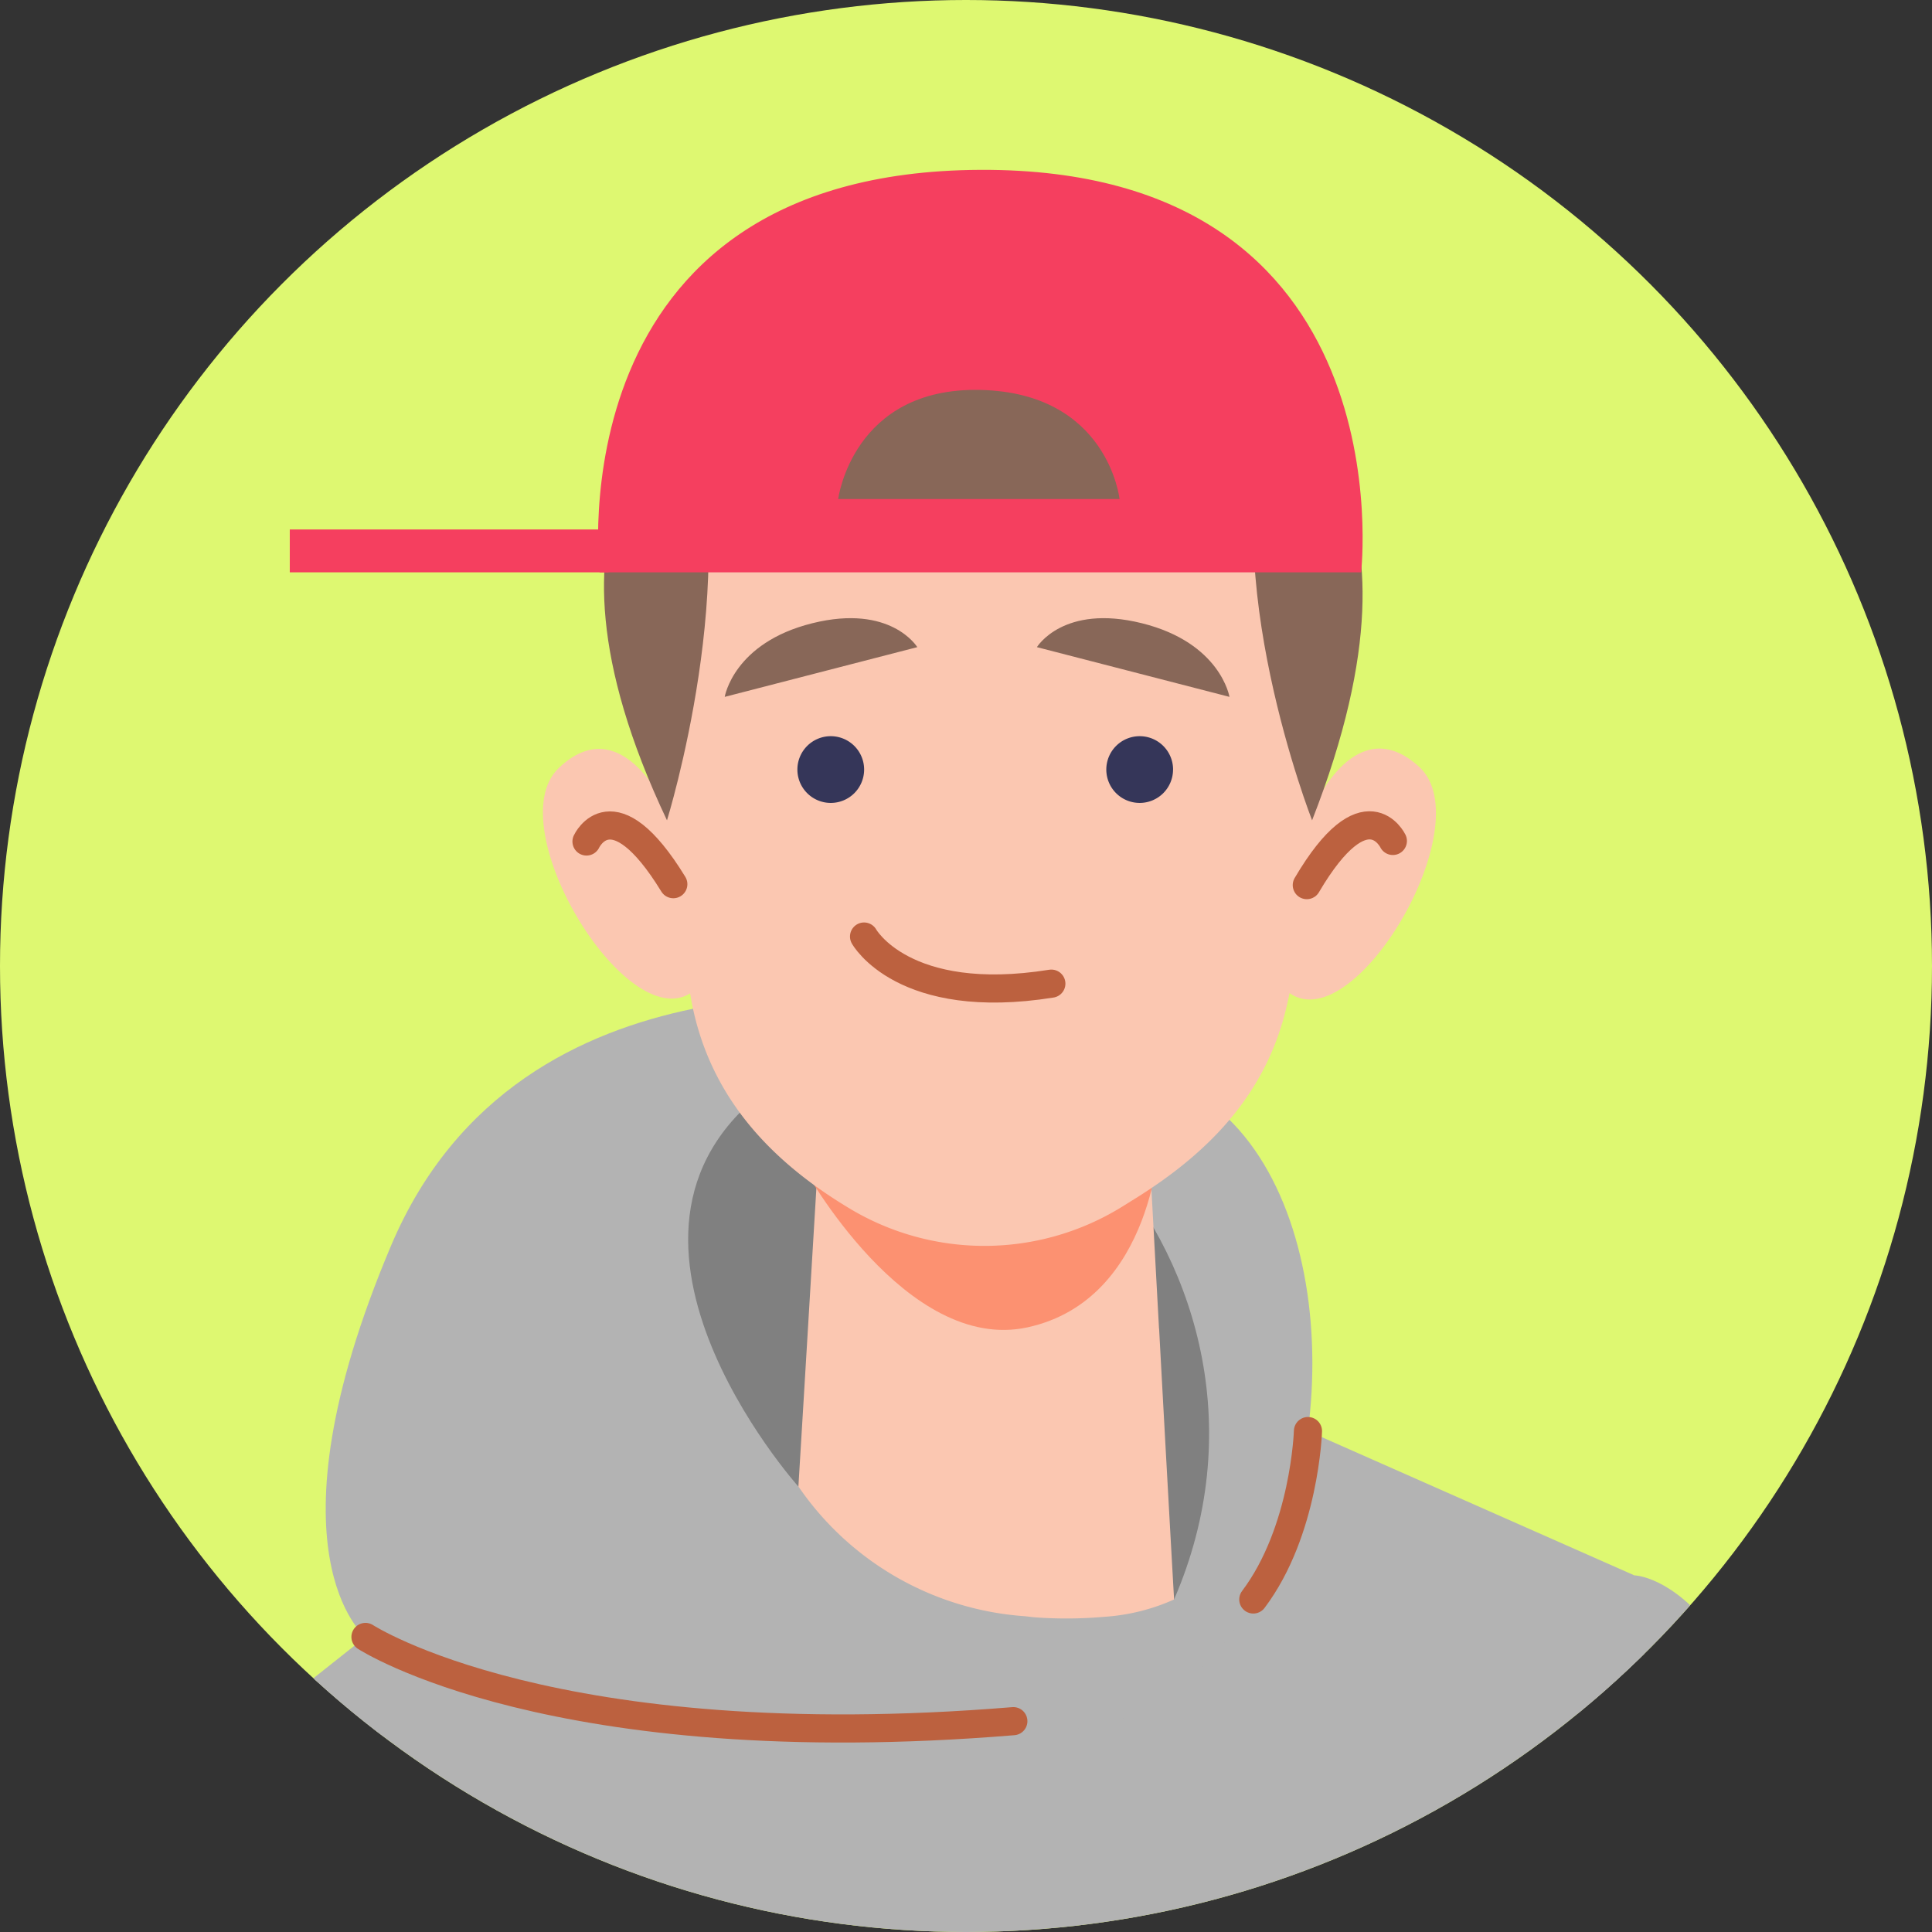 <svg xmlns="http://www.w3.org/2000/svg" width="103" height="103"><rect width="100%" height="100%" fill="#333333" stroke="none"/><defs><clipPath id="clip-path"><circle id="楕円形_6" cx="51.5" cy="51.5" r="51.5" data-name="楕円形 6" style="fill:#fff;stroke:#707070" transform="translate(118 3546)"/></clipPath><clipPath id="clip-path-2"><path id="長方形_154" d="M0 0h147.733v443.646H0z" data-name="長方形 154" style="fill:none"/></clipPath><style>.cls-10{fill:#fff}.cls-11,.cls-12,.cls-14,.cls-15{fill:none}.cls-6{fill:#f9a9a3}.cls-7{fill:#b3b3b3}.cls-8{fill:#fbc7b1}.cls-9{fill:#001e3b}.cls-11{stroke:#e2e2e2}.cls-11,.cls-14,.cls-15{stroke-miterlimit:10}.cls-11,.cls-14{stroke-width:2.043px}.cls-12{stroke:#001e3b;stroke-linejoin:round;stroke-width:4.086px}.cls-12,.cls-15{stroke-linecap:round}.cls-13{fill:#33c5a9}.cls-14{stroke:#0c9f8c}.cls-15{stroke:#bc613f;stroke-width:1.5px}.cls-18{fill:#353659}.cls-19{fill:#886758}.cls-20{fill:#f53f5f}</style></defs><g id="マスクグループ_2" data-name="マスクグループ 2" style="clip-path:url(#clip-path)" transform="translate(-118 -3546)"><path id="長方形_155" d="M0 0h138v143H0z" data-name="長方形 155" style="fill:#def871" transform="translate(98 3526)"/><g id="グループ_96" data-name="グループ 96" transform="translate(73.291 3555.055)"><g id="グループ_95" data-name="グループ 95" style="clip-path:url(#clip-path-2)"><path id="パス_546" d="M243.745 373.271V385.1a16.07 16.07 0 0 1-3.042 9.41l-11.718 16.225v-42.941Z" class="cls-6" data-name="パス 546" transform="translate(-99.394 -159.647)"/><path id="パス_547" d="M224.838 132.4s7.954.071 10.292 24.017 5.611 121.2 5.611 121.2l-26.47-1.689V158.391Z" class="cls-7" data-name="パス 547" transform="translate(-93.008 -57.469)"/><path id="パス_548" d="m109.8 635.357-1.483 33.612 12.974.491 2.643-39.663Z" class="cls-8" data-name="パス 548" transform="translate(-47.016 -273.373)"/><path id="パス_549" d="M76.026 745.857s-3.01 10.834 10.9 11.782c12.87.877 22.443 1.15 20.67-33.713Z" class="cls-9" data-name="パス 549" transform="translate(-32.881 -314.232)"/><path id="パス_550" d="M94.372 699.013s-16.638 27.73-18.117 36.03 24.292 13.3 28.731 0 2.361-35.539 2.361-35.539Z" class="cls-10" data-name="パス 550" transform="translate(-33.073 -303.418)"/><path id="パス_551" d="M81.845 745.861s14.114-6.777 26.969 2.979" class="cls-11" data-name="パス 551" transform="translate(-35.526 -322.758)"/><path id="線_79" d="m0 0 10.151.942" class="cls-12" data-name="線 79" transform="translate(56.556 413.927)"/><path id="線_80" d="m0 0 9.409.873" class="cls-12" data-name="線 80" transform="translate(58.105 409.763)"/><path id="線_81" d="m0 0 8.227.763" class="cls-12" data-name="線 81" transform="translate(60.094 405.641)"/><path id="パス_552" d="m104.037 294.38-11.105 214.3 26.725.637 17.835-172.794Z" class="cls-13" data-name="パス 552" transform="translate(-40.338 -127.78)"/><path id="線_82" d="M0 0h27.409" class="cls-14" data-name="線 82" transform="translate(53.217 368.854)"/><path id="パス_553" d="m155.464 720.112-.59 3.379s11.279 4.37 15.153 6.8 33.47 17.889 38.667 6.684l-37.186-15.99Z" class="cls-9" data-name="パス 553" transform="translate(-67.226 -312.576)"/><path id="パス_554" d="M162.792 654.075c-.331.992-3.306 23.065-3.306 23.065h13.2c.723-2.236 6.093-25.379 6.093-25.379Z" class="cls-8" data-name="パス 554" transform="translate(-69.227 -282.907)"/><path id="パス_555" d="m157.965 696.606-1.984 13.3 13.561 5.048a19 19 0 0 1 2.993 1.426c5.322 3.136 25.173 14.1 36.676 10.389 0 0 7.935-15.208-13.225-20.5s-24.819-9.666-24.819-9.666Z" class="cls-10" data-name="パス 555" transform="translate(-67.706 -302.373)"/><path id="パス_556" d="M217.274 713.686s-9.809 1.352-12.166 15.921" class="cls-11" data-name="パス 556" transform="translate(-89.03 -309.787)"/><path id="線_83" d="M0 3.802 2.733 0" class="cls-12" data-name="線 83" transform="translate(116.736 401.308)"/><path id="線_84" d="M0 3.517 2.529 0" class="cls-12" data-name="線 84" transform="translate(112.617 399.975)"/><path id="線_85" d="M0 2.849 2.048 0" class="cls-12" data-name="線 85" transform="translate(108.905 398.459)"/><path id="パス_557" d="M157.973 706.752s9.781 2.005 7.2 10.662" class="cls-11" data-name="パス 557" transform="translate(-68.571 -306.777)"/><path id="パス_558" d="m166.778 363.021 8.023 61.807L160.4 535.815l24.548-1.425 16.972-110.17 1.363-68.788Z" class="cls-13" data-name="パス 558" transform="translate(-69.626 -154.281)"/><path id="線_86" d="M0 1.195 24.665 0" class="cls-14" data-name="線 86" transform="translate(92.569 366.53)"/><path id="パス_559" d="m171.337 297.955 7.783 41.978s-38.059 24.233-86.188 8.166l8.38-49.442Z" class="cls-10" data-name="パス 559" transform="translate(-40.339 -129.332)"/><path id="パス_560" d="m95.81 136.706 8.722-6.92 19.7-4.162 30.552-6.814 17.389 7.69s11.09 83.466 5.254 102.144c0 0-51.786 15.455-81.164 4.225l1.783-74.018-4.807-14.642a6.72 6.72 0 0 1 2.575-7.5" class="cls-7" data-name="パス 560" transform="translate(-40.339 -51.571)"/><path id="パス_561" d="m234.513 163.251 4.052 64.618a33.57 33.57 0 0 1-5.889 21.19l-.334.483" class="cls-15" data-name="パス 561" transform="translate(-100.852 -70.862)"/><path id="パス_562" d="m130.409 330.9-12.337-8.49 1.685-2.731a2.592 2.592 0 0 0-3.5-3.607l-15.318 4.5-8.221 12.474c6.334 7.072 11.014 7.617 13.865 6.791.3.146.6.3.9.436l10.578 4.617a2.113 2.113 0 0 0 2.83-.619c.458-.669.738-1.8-1.236-3.159l1.974 1.357a2.194 2.194 0 0 0 2.969-.689c.6-.873.182-2.186-.954-3.16l1.536.852a2.253 2.253 0 0 0 3.169-.917 2.34 2.34 0 0 0-.838-2.942l-2.181-1.495 2.687 1.042a2.445 2.445 0 0 0 3.333-1.156 2.535 2.535 0 0 0-.942-3.108" class="cls-6" data-name="パス 562" transform="translate(-40.245 -137.045)"/><path id="パス_563" d="m26.172 208.2 48.259 60.849-17.761 17.328-49.662-50.682Z" class="cls-7" data-name="パス 563" transform="translate(-3.042 -90.374)"/><path id="パス_564" d="M62.917 140.579S31.2 159.726 5.448 183.287a16.6 16.6 0 0 0-1.482 23.054c5.319 6.208 14.376 2.772 21.313-1.556l53.679-35.778Z" class="cls-7" data-name="パス 564" transform="translate(0 -61.021)"/><path id="線_87" d="M0 9.551 13.751 0" class="cls-15" data-name="線 87" transform="translate(56.863 112.778)"/><path id="線_88" d="M12.605 0H0" class="cls-15" data-name="線 88" transform="translate(23.865 135.535)"/><path id="パス_565" d="m99.664 284.913 13.829 17.438-3 2.927" class="cls-15" data-name="パス 565" transform="translate(-43.261 -123.671)"/><path id="パス_566" d="M140.6 77.441c-.586.833-20.464-2.953-27.435 13.54-6.932 16.4-1.362 20.848-1.362 20.848l34.54 4.491s7.419 2.836 12.794-6.489 3.975-24.943-4.989-27.872-13.548-4.518-13.548-4.518" class="cls-7" data-name="パス 566" transform="translate(-47.613 -33.615)"/><path id="パス_567" d="M113.429 138.205s9.976 6.513 34.54 4.49" class="cls-15" data-name="パス 567" transform="translate(-49.236 -59.99)"/><path id="パス_568" d="M199.98 118.81s-.164 5.328-2.914 8.978" class="cls-15" data-name="パス 568" transform="translate(-85.54 -51.571)"/><path id="パス_569" d="M149.7 106.1s-12.363-13.829-1.223-21.52 28.94 9.8 21.251 27.544Z" data-name="パス 569" style="fill:gray" transform="translate(-62.428 -35.903)"/><path id="パス_570" d="m173.434 101.963-.487-8.93a22.1 22.1 0 0 1-7.077 3.215 10.76 10.76 0 0 1-6.67-1.368l-3.92-2.281-.135 2.251c-.209 3.487-.62 10.335-.936 15.537a15.97 15.97 0 0 0 12.061 6.916c.206.019.4.051.612.065a23 23 0 0 0 3.616-.031 10.8 10.8 0 0 0 3.74-.926c-.138-2.4-.5-8.9-.8-14.448" class="cls-8" data-name="パス 570" transform="translate(-66.935 -40.194)"/><path id="パス_571" d="M154.687 92.7s5.457 9.96 11.956 8.533c6.784-1.49 7.039-10.173 7.039-10.173Z" data-name="パス 571" style="fill:#fc9171" transform="translate(-67.144 -39.526)"/><path id="パス_572" d="M176.508 30.942a86 86 0 0 1-2.114 18.824c-1.035 4.56-3.944 7.747-8.056 10.311l-.749.467a13.95 13.95 0 0 1-14.389.162c-4.455-2.638-7.574-6.115-8.534-11.008a126 126 0 0 1-1.937-18.756s-1.661-19.2 17.635-18.824 18.144 18.824 18.144 18.824" class="cls-8" data-name="パス 572" transform="translate(-61.07 -5.258)"/><path id="パス_573" d="M138.255 67.391c-3.4 2.936-10.558-8.689-7.266-11.823s5.621 1.966 5.621 1.966l.668 3.673.994 4.944.256 1.109Z" class="cls-8" data-name="パス 573" transform="translate(-56.491 -23.678)"/><path id="パス_574" d="M134.25 62.616s1.391-3.011 4.628 2.276" class="cls-15" data-name="パス 574" transform="translate(-58.273 -26.809)"/><path id="パス_575" d="M200.015 67.446c3.449 2.877 10.408-8.868 7.062-11.946s-5.586 2.062-5.586 2.062l-.6 3.684-.909 4.96-.237 1.113Z" class="cls-8" data-name="パス 575" transform="translate(-86.7 -23.664)"/><path id="パス_576" d="M206.692 62.58s-1.443-2.986-4.588 2.355" class="cls-15" data-name="パス 576" transform="translate(-87.726 -26.802)"/><path id="パス_577" d="M157.675 55.13a1.779 1.779 0 1 1-1.779-1.779 1.78 1.78 0 0 1 1.779 1.779" class="cls-18" data-name="パス 577" transform="translate(-66.897 -23.158)"/><path id="パス_578" d="M186.777 55.13A1.779 1.779 0 1 1 185 53.351a1.78 1.78 0 0 1 1.779 1.779" class="cls-18" data-name="パス 578" transform="translate(-79.53 -23.158)"/><path id="パス_579" d="m176.682 43.778 10.265 2.651s-.467-2.879-4.666-3.925-5.6 1.274-5.6 1.274" class="cls-19" data-name="パス 579" transform="translate(-76.692 -18.332)"/><path id="パス_580" d="m157.537 43.778-10.265 2.651s.467-2.879 4.666-3.925 5.6 1.274 5.6 1.274" class="cls-19" data-name="パス 580" transform="translate(-63.926 -18.332)"/><path id="パス_581" d="M160.4 72.224s2.088 3.776 9.985 2.512" class="cls-15" data-name="パス 581" transform="translate(-69.626 -31.35)"/><path id="パス_582" d="M139.257 44.517s4.117-13.268 1.136-21.852c0 0-9.307 4.611-1.136 21.852" class="cls-19" data-name="パス 582" transform="translate(-58.989 -9.838)"/><path id="パス_583" d="M200.2 44.517s-5.194-13.268-2.213-21.852c0 0 9.366 3.555 2.213 21.852" class="cls-19" data-name="パス 583" transform="translate(-85.54 -9.838)"/><path id="パス_584" d="M135.419 21.458h40.6S178.52-.1 155.719 0s-20.3 21.457-20.3 21.457" class="cls-20" data-name="パス 584" transform="translate(-58.746)"/><path id="パス_585" d="M157.96 26.547h15s-.61-5.664-7.423-5.817-7.578 5.817-7.578 5.817" class="cls-19" data-name="パス 585" transform="translate(-68.565 -8.997)"/><path id="長方形_153" d="M0 0h16.991v2.285H0z" class="cls-20" data-name="長方形 153" transform="translate(60.158 19.173)"/></g></g></g></svg>